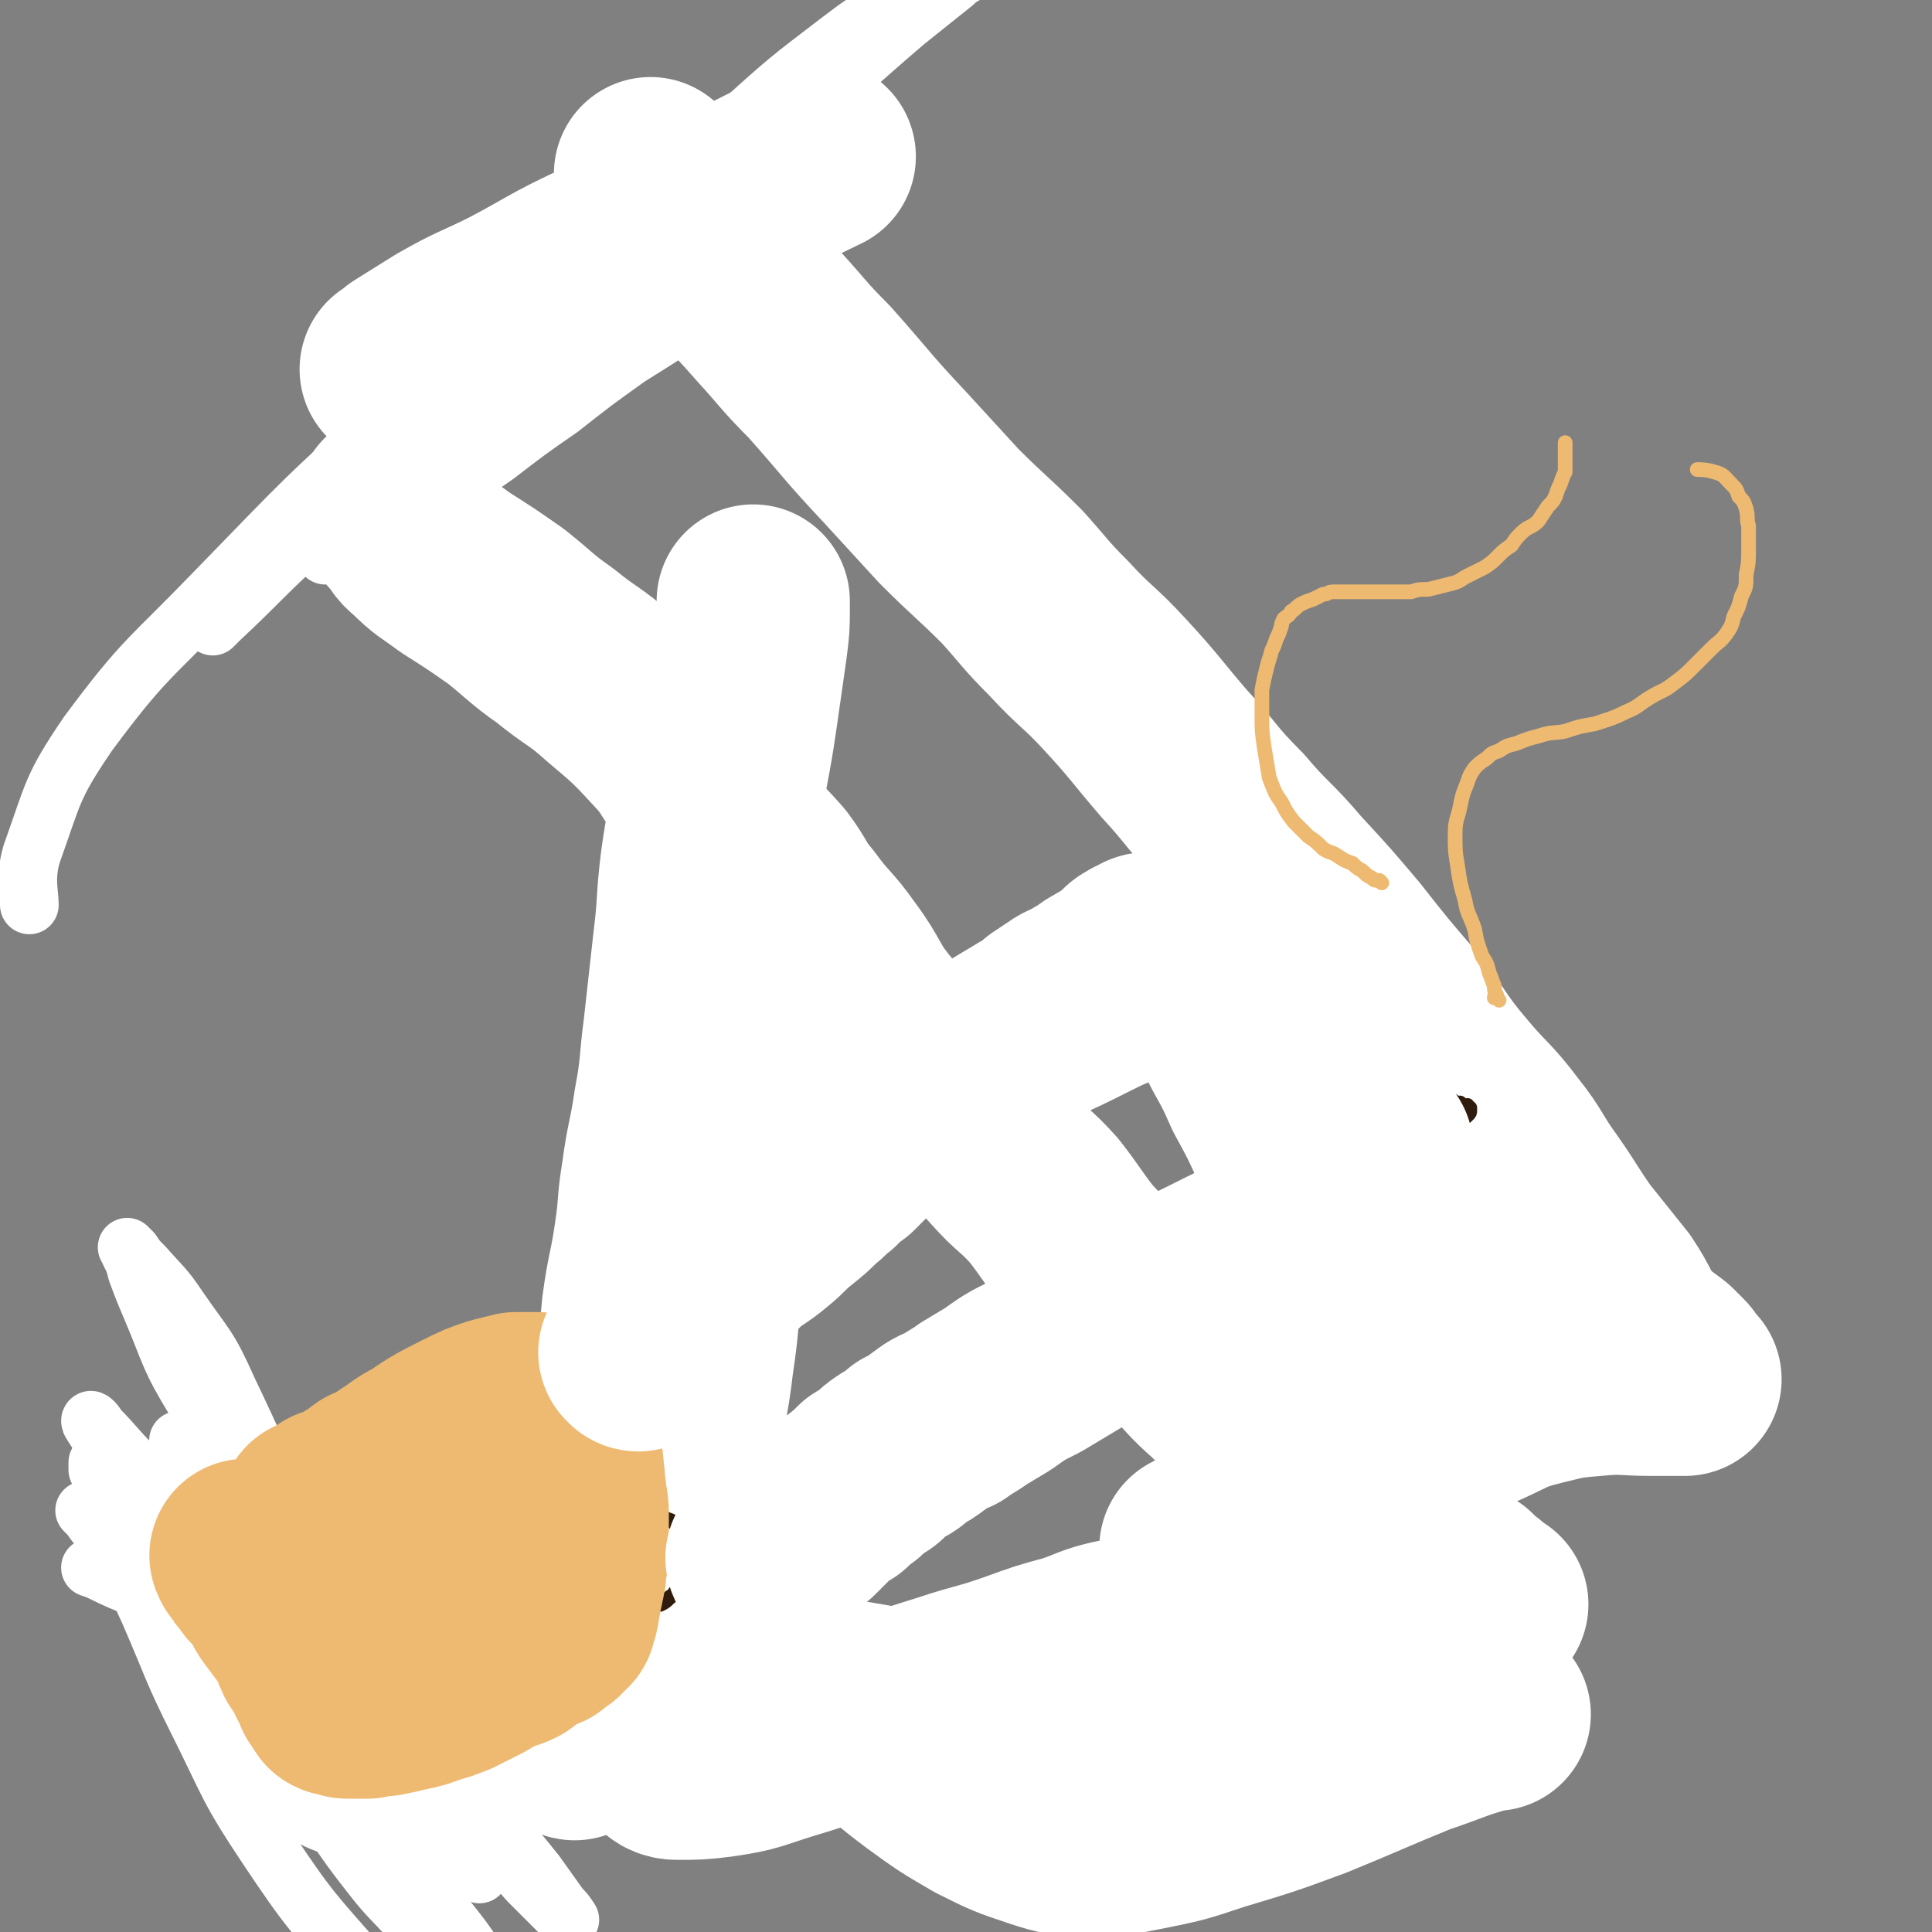 <svg viewBox='0 0 790 790' version='1.1' xmlns='http://www.w3.org/2000/svg' xmlns:xlink='http://www.w3.org/1999/xlink'><rect x="0" y="0" width="790" height="790" fill="#808080" stroke="none"/><g fill='none' stroke='#000000' stroke-width='24' stroke-linecap='round' stroke-linejoin='round'><path d='M290,329c0,0 -1,-1 -1,-1 -1,0 0,1 0,1 -1,2 -1,2 -1,3 0,3 0,3 0,5 0,3 0,3 0,6 0,4 -1,4 -1,8 0,4 0,4 -1,9 0,5 0,5 0,11 -1,6 -1,6 -1,12 -1,6 0,6 -1,12 -1,6 -1,6 -1,11 -1,5 -1,5 -1,9 -1,5 -1,5 -1,11 0,4 0,5 0,9 0,5 -1,5 -1,10 0,5 0,5 0,10 0,5 0,5 0,10 0,5 0,5 -1,10 0,5 1,5 1,10 -1,5 -1,5 -1,10 -1,6 -1,6 -1,12 -1,5 -1,5 -1,10 0,6 -1,6 -1,12 0,6 1,6 1,12 -1,6 -1,6 -1,13 -1,5 -1,5 -1,11 -1,5 -1,5 -1,10 0,6 0,6 -1,12 0,5 0,5 0,11 -1,6 -1,6 -1,11 -1,4 -1,4 -1,8 0,4 0,4 -1,7 0,4 0,4 -1,8 -1,4 -1,4 -2,8 -1,4 -1,4 -1,7 -1,4 -1,4 -2,7 0,2 0,2 -1,5 -1,2 -1,2 -1,5 -1,2 0,2 -1,4 0,2 0,2 -1,4 0,2 0,2 0,3 -1,1 -1,1 -1,3 0,1 0,1 0,2 -1,0 -1,0 -1,1 0,0 0,0 0,1 0,0 0,0 0,0 1,0 1,0 2,0 4,0 4,0 7,1 6,0 6,0 11,0 5,0 5,0 10,0 6,0 6,1 12,1 5,0 5,0 10,1 4,0 4,0 9,0 5,1 5,1 10,1 4,1 4,1 9,2 4,0 4,0 8,1 5,0 5,0 9,1 4,1 4,1 9,2 3,0 3,0 7,1 4,1 4,1 7,3 3,2 3,2 7,4 3,2 3,1 7,3 3,1 4,1 7,2 3,1 3,1 6,2 3,1 3,1 6,2 4,1 4,1 8,1 3,1 3,0 6,1 3,0 3,1 6,2 3,0 3,0 6,0 2,1 2,1 5,1 3,1 3,1 6,1 4,0 4,0 7,1 3,0 3,0 5,0 3,1 3,1 5,1 2,0 2,1 4,1 1,0 1,0 3,0 1,0 1,0 1,0 1,0 1,0 1,0 1,0 0,0 1,1 0,0 0,0 0,0 1,0 1,0 1,0 0,0 0,0 1,0 '/></g>
<g fill='none' stroke='#FFFFFF' stroke-width='79' stroke-linecap='round' stroke-linejoin='round'><path d='M235,713c0,0 -1,0 -1,-1 0,-1 0,-1 1,-2 0,-4 0,-4 0,-8 1,-4 1,-4 1,-9 1,-6 1,-6 2,-12 2,-11 3,-11 6,-23 3,-16 3,-16 6,-33 2,-15 2,-15 3,-30 3,-19 3,-19 5,-38 2,-11 2,-11 3,-22 2,-15 3,-15 5,-29 2,-13 1,-13 3,-25 2,-15 3,-15 5,-29 3,-16 2,-16 4,-31 2,-18 2,-18 4,-36 2,-16 1,-16 3,-32 2,-15 3,-15 5,-30 3,-13 2,-13 5,-26 3,-11 4,-10 8,-21 2,-8 2,-8 4,-17 1,-4 1,-4 1,-8 0,-2 0,-2 0,-3 0,-1 0,-3 0,-2 0,0 0,1 0,3 0,7 0,7 -1,15 -2,14 -2,14 -4,28 -3,21 -4,21 -7,42 -2,19 -2,19 -3,39 -1,22 0,22 -1,45 0,24 0,24 -1,49 -1,25 -1,25 -2,49 -2,20 -1,21 -4,41 -2,17 -3,17 -6,35 -2,16 -2,16 -4,33 -2,12 -2,12 -4,25 -2,8 -2,8 -4,17 -1,4 -1,4 -2,8 0,3 0,3 0,6 0,4 0,4 0,8 0,4 1,4 1,9 0,4 0,4 1,9 0,3 1,3 2,7 1,2 0,3 2,4 2,2 3,3 6,3 8,0 9,0 17,-1 14,-2 14,-3 27,-7 17,-5 17,-6 34,-11 16,-6 16,-6 32,-11 15,-5 15,-4 29,-9 11,-4 11,-4 22,-7 9,-3 9,-4 18,-6 11,-2 11,-2 22,-3 10,-1 10,-2 20,-2 8,0 8,1 16,2 7,1 7,1 14,3 4,1 4,1 9,3 5,1 5,1 10,3 5,3 5,3 10,5 6,2 6,2 11,4 6,3 6,2 11,5 5,2 5,3 10,5 4,1 4,0 7,1 3,1 3,2 6,3 2,1 2,0 4,1 1,1 1,1 2,1 1,0 1,0 2,0 0,0 1,1 1,1 -1,0 -1,-1 -2,0 -15,4 -15,5 -30,10 -22,9 -21,9 -43,18 -19,7 -19,7 -39,13 -15,5 -15,5 -30,8 -11,2 -11,3 -22,2 -10,0 -11,0 -20,-3 -12,-4 -12,-4 -24,-10 -12,-7 -12,-7 -23,-15 -12,-9 -11,-9 -22,-18 -10,-8 -9,-8 -20,-15 -10,-7 -10,-7 -21,-12 -13,-5 -13,-5 -27,-8 -13,-3 -13,-3 -27,-4 -10,-1 -10,-1 -20,-1 -7,0 -7,1 -14,1 -4,1 -4,1 -8,2 -3,1 -2,1 -4,2 -1,1 -2,1 -2,1 0,1 1,1 3,1 2,1 2,1 5,2 14,2 14,2 28,4 30,4 30,4 60,9 28,4 28,4 57,9 26,4 26,4 53,7 21,3 21,2 43,3 20,1 20,1 39,1 16,0 16,1 33,0 13,-1 13,-1 27,-2 10,-2 10,-2 21,-3 5,-1 5,-1 11,-2 2,0 2,-1 4,-1 1,-1 1,0 1,0 1,0 0,-1 0,-1 1,-1 1,0 1,0 0,0 0,0 -1,0 -1,0 -1,0 -2,0 '/></g>
<g fill='none' stroke='#301C0C' stroke-width='24' stroke-linecap='round' stroke-linejoin='round'><path d='M461,536c0,0 -1,-1 -1,-1 0,0 1,1 1,2 2,1 2,1 3,2 2,2 2,2 4,4 1,2 1,2 3,3 2,2 2,2 4,4 2,2 2,2 4,4 1,1 1,2 3,3 2,2 2,2 4,4 2,1 1,1 3,3 2,2 2,2 3,3 2,2 2,2 3,3 2,2 2,2 3,4 2,2 2,2 3,3 2,2 2,2 4,4 2,2 2,2 4,4 2,3 2,3 4,5 1,2 1,2 3,4 2,2 2,2 3,4 2,1 2,1 3,3 2,2 2,2 3,4 2,2 2,2 3,4 1,2 1,2 2,4 1,1 1,1 2,2 1,1 1,2 3,3 1,2 1,2 2,3 1,2 1,2 3,3 1,2 1,2 2,3 1,1 0,1 1,2 0,0 1,-1 1,0 0,0 -1,0 0,0 0,0 0,0 0,0 0,0 0,1 0,1 0,0 1,0 1,0 0,0 0,0 1,0 0,0 0,0 1,-1 1,-1 0,-1 1,-3 3,-3 3,-3 6,-5 3,-4 3,-4 7,-7 3,-4 3,-4 6,-8 3,-3 3,-3 5,-6 2,-3 2,-3 4,-5 2,-2 3,-2 5,-4 1,-2 1,-2 3,-4 1,-2 1,-2 3,-4 1,-2 1,-2 2,-4 1,-2 1,-2 3,-4 1,-1 1,-1 2,-3 1,-1 1,-1 2,-3 1,-2 1,-1 2,-3 2,-2 2,-2 3,-4 2,-2 2,-2 3,-3 2,-3 3,-3 4,-5 2,-2 2,-2 3,-4 2,-2 3,-2 4,-4 2,-2 1,-3 2,-5 2,-3 2,-3 3,-5 2,-2 2,-2 3,-4 2,-2 2,-2 3,-4 2,-2 2,-2 3,-5 1,-2 1,-2 2,-4 1,-2 1,-2 2,-4 0,-2 0,-2 0,-3 1,-1 1,-1 1,-3 0,0 0,0 0,-1 0,0 0,0 0,-1 0,0 0,0 0,0 0,-1 0,-1 0,-2 -1,-1 -2,0 -3,-1 -2,-1 -2,-1 -5,-2 -1,-1 -1,-2 -2,-3 -3,-1 -3,-1 -5,-2 -3,-1 -3,-2 -5,-3 -3,-1 -4,-1 -7,-2 -1,-1 -1,-1 -3,-2 -2,-2 -2,-1 -4,-3 -2,-1 -2,-1 -4,-2 -2,-2 -2,-1 -4,-3 -2,-2 -2,-2 -4,-3 -2,-1 -2,-1 -4,-2 -1,-1 -1,-1 -3,-3 -1,-1 -1,-1 -3,-3 -2,-1 -2,-1 -4,-3 -2,-1 -2,-1 -4,-3 -2,-2 -2,-2 -4,-4 -2,-2 -2,-1 -4,-3 -2,-2 -2,-2 -4,-4 -2,-2 -1,-2 -3,-4 -1,-1 -1,-1 -2,-3 -1,-1 -1,-1 -2,-2 0,-1 0,-1 -1,-1 -1,-1 -1,-1 -2,-2 -1,-1 -1,-1 -1,-2 -2,-1 -2,-1 -3,-3 -1,-2 -1,-2 -3,-3 -2,-2 -2,-2 -3,-4 -2,-2 -2,-2 -4,-4 -2,-1 -2,-1 -3,-3 -2,-2 -1,-2 -3,-4 -2,-2 -2,-1 -4,-3 -1,-1 -1,-1 -3,-3 -1,-2 -1,-2 -3,-4 -1,-1 -1,-1 -3,-3 -2,-1 -2,-1 -3,-3 -2,-1 -1,-1 -3,-3 -1,-1 -1,-1 -2,-3 -1,-1 -2,-1 -3,-3 -1,-1 -2,-1 -3,-3 -1,-1 -1,-2 -2,-3 -2,-2 -2,-1 -3,-3 -1,-1 -1,-1 -3,-2 -1,-2 -1,-1 -2,-3 0,0 0,-1 -1,-1 0,-1 -1,0 -1,-1 -1,-1 -1,-1 -2,-1 0,-1 0,-1 -1,-2 0,0 0,0 -1,-1 0,0 0,0 0,0 '/><path d='M483,564c-1,0 -1,-1 -1,-1 -1,0 -1,0 -1,-1 0,0 0,0 0,0 0,-1 0,-1 -1,-2 -1,-1 -1,-1 -2,-2 -2,-2 -1,-2 -3,-4 -2,-3 -2,-3 -4,-6 -2,-3 -2,-3 -4,-5 -3,-4 -4,-3 -7,-6 -4,-4 -4,-4 -8,-7 -3,-4 -3,-4 -6,-7 -3,-4 -3,-4 -6,-7 -3,-4 -3,-4 -6,-7 -4,-4 -4,-4 -7,-8 -4,-4 -4,-3 -8,-7 -3,-3 -3,-4 -6,-7 -2,-2 -2,-3 -4,-5 -2,-2 -2,-2 -5,-5 -2,-2 -2,-2 -4,-4 -2,-2 -2,-2 -4,-5 -2,-2 -1,-2 -3,-3 -2,-2 -2,-2 -4,-4 -1,-2 -1,-2 -2,-4 -1,-1 -1,-1 -2,-2 0,0 0,0 -1,-1 0,0 0,0 0,0 0,-1 0,-1 0,-1 -1,-1 -1,0 -1,0 -1,0 0,0 0,-1 0,0 0,-1 0,-1 0,-1 0,-1 1,-2 1,-2 2,-2 3,-4 4,-4 4,-4 8,-9 3,-4 3,-4 6,-7 5,-4 5,-4 10,-7 5,-4 4,-4 9,-8 6,-3 6,-3 11,-7 5,-3 5,-3 10,-6 4,-3 4,-3 8,-6 4,-3 3,-4 7,-6 4,-3 4,-3 8,-5 3,-2 3,-2 6,-4 3,-2 3,-2 5,-4 2,-1 2,-2 4,-3 1,-1 1,-1 2,-1 1,-1 1,-1 1,-2 1,0 0,0 1,-1 1,0 1,0 2,0 0,0 0,0 0,0 1,0 1,0 2,-1 '/><path d='M387,442c-1,-1 -1,-1 -1,-1 -1,-1 -1,-1 -1,-1 0,-1 0,-1 -1,-2 -2,-3 -2,-2 -3,-5 -2,-2 -2,-2 -4,-5 -2,-2 -2,-3 -4,-5 -2,-3 -2,-3 -5,-6 -3,-4 -3,-4 -6,-7 -3,-4 -3,-4 -6,-8 -3,-3 -3,-3 -6,-7 -3,-4 -3,-4 -6,-7 -3,-4 -3,-4 -7,-7 -3,-3 -3,-3 -6,-6 -3,-3 -3,-3 -6,-6 -3,-3 -3,-3 -6,-7 -2,-3 -2,-3 -5,-6 -2,-3 -2,-3 -4,-6 -3,-3 -4,-3 -6,-7 -4,-5 -4,-5 -7,-9 -4,-5 -4,-5 -7,-9 -3,-5 -4,-4 -7,-9 -3,-4 -3,-4 -7,-9 -3,-5 -4,-4 -7,-9 -4,-5 -4,-5 -8,-9 -4,-5 -4,-5 -8,-9 -4,-4 -4,-4 -7,-8 -3,-4 -3,-4 -6,-7 -3,-4 -3,-4 -7,-7 -4,-5 -4,-5 -8,-10 -4,-5 -4,-5 -8,-10 -5,-5 -4,-5 -9,-10 -3,-4 -3,-4 -7,-7 -3,-4 -4,-3 -7,-7 -3,-3 -2,-4 -4,-7 -3,-3 -2,-4 -5,-7 -3,-3 -3,-3 -6,-7 -3,-3 -3,-3 -5,-6 -2,-2 -2,-2 -5,-5 -1,-1 -1,-1 -3,-3 -1,-1 -1,-2 -2,-3 -1,-1 -1,-1 -2,-2 0,0 0,0 -1,-1 0,-1 0,-1 -1,-1 0,0 0,0 0,-1 -1,0 -1,0 -1,0 0,-1 0,-1 1,-1 0,0 -1,0 0,0 0,-1 0,-1 1,-2 0,0 0,0 0,-1 0,0 1,0 1,0 1,-1 1,-1 2,-2 1,-1 1,-1 3,-2 3,-2 3,-2 7,-3 4,-3 3,-3 7,-5 4,-2 4,-2 9,-5 3,-2 3,-2 7,-3 5,-3 5,-3 9,-5 6,-3 6,-3 11,-5 6,-3 7,-3 12,-5 6,-3 6,-4 12,-7 5,-2 5,-2 10,-5 5,-2 5,-2 10,-4 3,-2 4,-2 7,-4 3,-1 3,-1 6,-3 4,-1 4,-1 8,-3 4,-1 4,-1 7,-2 3,-1 3,-1 5,-1 2,-1 2,0 4,-1 1,-1 1,-1 3,-2 2,0 2,0 3,-1 2,-1 2,0 3,-1 0,0 0,0 1,-1 1,0 1,1 1,1 0,-1 0,-1 1,-1 0,-1 0,0 0,0 1,0 1,0 2,1 1,0 1,0 1,0 2,1 2,1 4,2 2,1 2,1 3,2 3,2 3,2 5,4 4,4 4,4 8,8 4,4 4,4 8,9 5,5 5,5 9,10 5,5 4,5 9,11 4,5 4,4 7,10 3,4 3,4 6,9 3,4 3,4 5,8 3,4 2,4 5,8 3,4 3,4 6,9 4,5 3,5 7,10 4,6 4,6 8,11 4,6 4,6 8,12 4,6 4,6 7,12 4,6 3,6 7,11 3,6 3,6 6,11 4,7 4,7 8,13 4,7 4,7 8,13 3,5 3,5 6,10 3,4 3,5 5,9 2,3 3,3 5,7 2,3 2,3 4,7 2,3 2,3 3,6 2,4 2,4 4,7 2,4 3,4 5,7 1,4 1,4 3,7 1,3 1,3 2,6 1,2 1,2 2,5 2,2 2,2 3,4 2,2 2,2 3,4 2,1 1,1 3,3 1,1 1,1 2,2 1,1 1,1 1,2 1,0 1,1 1,1 0,0 1,0 1,1 0,0 -1,0 -1,0 0,0 0,0 0,1 '/></g>
<g fill='none' stroke='#FFFFFF' stroke-width='24' stroke-linecap='round' stroke-linejoin='round'><path d='M176,205c0,0 -1,0 -1,-1 0,0 0,0 0,0 4,-2 4,-2 7,-4 11,-7 11,-7 21,-14 13,-10 13,-10 26,-19 14,-11 14,-11 28,-21 16,-10 16,-10 32,-21 12,-8 12,-8 23,-17 3,-1 3,-1 4,-3 1,-1 1,-2 0,-2 -1,0 -2,1 -3,1 -37,20 -38,19 -74,40 -27,15 -27,15 -51,33 -18,13 -17,14 -33,28 -8,7 -8,7 -15,15 -3,2 -2,3 -5,6 -1,0 -2,1 -2,1 2,-5 3,-6 7,-11 26,-29 26,-29 54,-58 26,-28 26,-28 53,-55 27,-27 27,-27 55,-52 20,-18 20,-18 41,-34 8,-6 9,-7 18,-12 1,0 3,0 2,1 -4,7 -5,8 -11,15 -22,23 -22,24 -46,46 -27,24 -28,23 -56,47 -26,22 -26,22 -52,43 -18,15 -18,15 -36,30 -8,6 -8,7 -16,13 -2,1 -3,2 -4,3 -1,0 0,-1 1,-2 8,-7 8,-7 17,-15 24,-22 24,-22 49,-43 30,-26 30,-25 61,-50 29,-24 29,-24 59,-49 21,-17 20,-17 41,-35 10,-8 10,-8 20,-16 2,-2 4,-4 4,-3 -3,1 -5,3 -10,6 -25,20 -24,20 -49,40 -33,27 -34,26 -67,53 -33,27 -33,27 -66,55 -31,25 -31,25 -61,52 -21,18 -21,18 -41,38 -7,8 -7,9 -12,18 -1,1 -2,3 -1,4 0,0 2,-2 3,-3 16,-15 15,-15 30,-29 28,-27 28,-27 57,-53 31,-27 31,-27 62,-55 25,-22 25,-22 50,-43 12,-11 13,-11 25,-21 2,-2 5,-4 4,-3 -4,3 -8,5 -15,10 -30,23 -31,23 -60,47 -40,30 -41,29 -78,62 -40,35 -40,36 -77,74 -27,28 -29,27 -52,58 -15,22 -14,24 -23,49 -3,10 -1,16 -1,21 '/></g>
<g fill='none' stroke='#FFFFFF' stroke-width='79' stroke-linecap='round' stroke-linejoin='round'><path d='M162,208c-1,0 -2,-1 -1,-1 0,1 0,2 1,3 1,3 1,3 3,5 3,3 2,4 6,7 7,7 7,6 15,12 11,7 11,7 21,14 10,8 10,9 20,16 11,9 12,8 22,17 13,11 13,11 25,24 6,7 5,8 11,15 8,10 8,11 16,20 7,9 7,8 14,16 6,8 5,9 11,16 8,11 9,10 16,20 9,12 7,13 16,24 9,11 10,11 20,22 8,9 8,9 16,18 8,9 8,9 16,18 8,9 9,8 17,17 7,9 7,10 14,19 10,11 11,10 21,21 11,10 11,10 21,21 8,8 7,8 15,15 8,8 8,8 17,16 8,6 8,5 16,11 6,5 5,5 12,10 7,6 7,6 14,12 6,4 6,4 12,9 4,4 4,4 8,7 4,3 4,3 7,6 4,2 4,2 8,5 3,2 3,2 7,4 2,2 2,2 4,4 2,1 2,1 3,3 1,1 1,1 3,2 0,0 0,0 0,0 0,0 0,0 1,0 0,0 0,0 0,0 0,0 0,0 0,0 '/><path d='M267,72c0,0 -1,-1 -1,-1 0,0 1,1 2,2 2,3 2,3 4,7 8,10 7,11 15,20 13,15 14,14 27,29 11,12 10,12 21,23 16,18 15,18 31,35 11,12 11,12 22,24 13,13 13,12 26,25 9,10 9,11 19,21 11,12 12,11 23,23 12,13 12,14 24,28 12,13 11,14 24,27 11,13 12,12 23,25 12,13 12,13 23,26 11,14 11,14 23,28 11,14 10,15 21,28 10,12 11,11 20,23 8,10 7,11 15,22 7,10 7,11 14,21 8,10 8,10 16,20 6,9 5,10 11,18 5,5 6,5 11,9 2,2 2,2 4,4 1,1 1,2 2,3 1,1 1,1 2,2 0,0 0,0 -1,0 -1,0 -1,0 -2,0 -6,0 -6,0 -11,0 -11,0 -11,-1 -22,0 -12,1 -12,1 -24,4 -12,3 -12,4 -23,9 -12,5 -12,5 -24,10 -11,5 -11,6 -21,11 -10,5 -10,5 -19,10 -9,4 -9,4 -18,8 -5,2 -5,3 -10,5 -3,2 -3,2 -7,3 -3,2 -3,2 -6,4 -3,2 -3,1 -6,3 -1,0 -1,0 -3,1 -1,1 -1,1 -2,1 0,0 -1,0 -1,0 0,0 1,0 1,0 '/><path d='M364,453c0,0 -1,-1 -1,-1 0,0 0,-1 1,-1 1,-1 1,0 2,-1 5,-3 5,-4 10,-6 10,-5 11,-5 21,-10 13,-6 13,-6 26,-13 11,-5 11,-5 21,-10 8,-4 8,-4 16,-7 5,-2 5,-3 11,-4 3,-1 3,-1 7,-1 2,0 2,0 4,0 2,0 2,0 4,1 2,1 3,0 5,2 3,3 3,4 5,8 6,9 6,9 10,17 5,9 5,9 9,18 6,11 6,11 11,22 6,10 5,11 11,21 7,11 8,10 15,20 6,7 6,7 11,14 4,5 4,5 8,10 2,3 2,3 5,6 2,4 3,4 5,7 3,3 3,3 5,7 3,3 2,3 5,5 1,2 2,2 3,4 1,0 1,1 1,1 1,1 1,1 1,1 1,-1 0,-1 0,-1 '/><path d='M163,152c0,0 -1,-1 -1,-1 0,0 0,0 1,0 1,-1 1,-1 3,-3 8,-5 8,-5 16,-10 14,-8 14,-7 28,-14 17,-9 17,-10 34,-18 20,-9 21,-8 41,-18 25,-11 27,-13 50,-24 '/></g>
<g fill='none' stroke='#301C0C' stroke-width='24' stroke-linecap='round' stroke-linejoin='round'><path d='M62,634c0,-1 -1,-2 -1,-1 0,1 1,2 2,4 2,3 2,2 4,5 2,2 1,2 3,5 2,2 2,2 4,4 2,3 2,3 4,5 1,2 1,2 2,4 1,1 1,1 2,3 1,2 1,2 3,3 1,2 1,2 3,4 2,3 2,2 5,5 2,3 2,3 4,5 2,3 2,3 4,6 2,3 2,2 4,5 1,2 1,2 2,4 2,2 1,2 3,3 1,2 1,2 2,4 1,2 1,2 3,4 1,2 1,2 2,3 1,1 1,1 2,2 1,2 1,2 2,3 1,2 1,2 2,4 0,1 1,1 1,2 1,1 0,1 1,2 0,1 0,1 1,1 0,1 0,1 0,1 1,1 1,1 2,2 0,1 0,1 1,1 0,2 1,2 1,3 1,1 1,1 1,2 1,1 1,1 1,3 1,1 1,1 2,2 1,1 0,2 1,3 0,0 1,0 1,1 1,1 0,1 1,2 0,0 1,-1 1,0 0,0 0,0 0,1 0,0 0,0 1,0 0,0 0,0 0,0 1,0 0,1 0,1 0,0 1,0 1,0 0,0 0,0 0,1 0,0 0,0 0,0 '/></g>
<g fill='none' stroke='#FFFFFF' stroke-width='24' stroke-linecap='round' stroke-linejoin='round'><path d='M36,619c-1,-1 -2,-2 -1,-1 0,0 1,1 2,2 2,3 2,3 4,5 2,4 2,4 5,8 3,4 3,5 6,9 4,6 4,6 8,11 5,7 5,7 10,13 5,7 5,7 10,13 5,6 5,6 10,12 4,5 4,5 8,11 5,5 5,5 10,11 4,5 4,5 8,11 5,5 5,5 9,10 5,5 5,6 10,11 4,4 4,4 8,8 4,4 4,4 8,8 3,3 3,3 5,6 3,2 3,2 5,5 2,2 2,2 5,4 2,2 1,2 3,4 3,2 3,2 6,5 2,2 2,2 4,4 2,2 2,2 3,4 2,1 2,1 3,2 1,1 1,1 1,2 1,0 1,0 1,0 0,1 0,2 0,1 0,0 1,-1 0,-1 0,-2 -1,-2 -2,-3 -7,-9 -6,-9 -13,-18 -12,-15 -11,-16 -23,-31 -15,-16 -16,-15 -31,-32 -14,-15 -14,-15 -27,-31 -11,-13 -11,-13 -21,-27 -7,-9 -7,-9 -13,-18 -5,-7 -5,-7 -9,-15 -2,-4 -2,-5 -3,-9 -2,-3 -2,-3 -3,-6 0,-2 0,-2 -1,-4 -1,-2 0,-2 -1,-3 0,-1 0,-2 0,-2 0,1 0,2 0,3 2,4 1,4 3,8 6,10 6,11 12,21 13,19 13,18 26,37 13,18 12,18 25,36 12,17 12,17 25,35 10,14 10,15 21,29 7,9 8,9 16,18 5,5 6,5 11,10 2,2 1,2 4,4 0,0 0,0 1,1 1,0 1,0 1,0 0,-1 -1,0 -1,0 0,-1 0,-1 0,-1 0,0 0,0 0,0 '/><path d='M74,591c0,0 -1,-1 -1,-1 0,-1 0,-1 0,-1 0,1 0,1 0,3 1,1 1,1 2,3 1,3 0,4 2,7 3,7 3,7 6,14 8,12 8,12 16,24 9,14 8,14 18,27 10,13 11,12 22,25 13,16 13,16 26,32 7,8 8,8 15,17 4,6 4,6 8,12 2,3 2,3 4,7 1,2 1,2 2,4 1,0 1,0 2,1 0,0 0,2 0,1 -2,-3 -1,-5 -4,-9 -10,-14 -13,-12 -22,-28 -18,-29 -18,-29 -32,-60 -24,-50 -21,-51 -45,-101 -8,-18 -9,-17 -20,-33 -6,-9 -7,-9 -14,-17 -3,-3 -3,-3 -5,-6 -1,-1 -2,-2 -2,-2 0,0 1,1 1,2 2,4 2,4 3,8 3,8 3,8 6,15 8,19 7,20 18,38 12,23 14,23 28,45 14,22 14,22 29,44 14,20 14,20 29,39 14,18 14,18 29,36 12,15 12,14 24,29 5,7 5,7 10,14 2,2 2,2 4,5 0,0 -1,0 -1,0 -1,-1 -1,-1 -2,-2 -7,-7 -7,-7 -14,-14 -13,-15 -13,-15 -26,-30 -17,-18 -18,-18 -35,-37 -19,-19 -19,-19 -38,-39 -17,-18 -17,-18 -35,-36 -14,-14 -14,-14 -28,-28 -7,-7 -7,-8 -14,-15 -1,-2 -3,-4 -3,-3 0,1 2,3 4,7 5,9 6,9 10,19 5,12 4,12 9,25 4,14 3,14 9,28 5,15 4,16 12,30 8,15 8,15 18,27 10,12 10,12 22,21 8,7 9,6 18,10 5,2 5,2 10,3 2,0 3,0 4,-1 1,0 2,-1 1,-2 -3,-7 -3,-8 -8,-14 -11,-14 -11,-14 -23,-27 -14,-15 -15,-15 -29,-30 -13,-13 -13,-13 -25,-27 -9,-10 -9,-10 -17,-20 -3,-4 -3,-5 -6,-8 -1,0 -1,1 -1,1 2,5 3,5 5,10 5,13 5,13 11,26 10,23 9,23 20,45 13,26 12,27 28,51 18,27 19,27 40,51 18,21 18,21 39,38 9,9 10,9 21,14 3,1 6,2 7,-1 2,-5 2,-7 0,-14 -7,-18 -7,-18 -17,-35 -12,-20 -14,-19 -28,-39 -17,-25 -16,-26 -34,-50 -19,-26 -20,-25 -41,-50 -16,-20 -16,-20 -33,-39 -8,-8 -8,-9 -17,-16 0,-1 -2,0 -1,0 1,5 2,6 5,11 6,13 7,13 13,25 8,15 7,16 16,30 10,17 10,18 23,33 8,9 9,8 19,16 4,3 5,4 10,5 2,1 3,1 5,-1 1,-1 1,-2 1,-5 -1,-6 -1,-7 -4,-12 -6,-14 -6,-14 -16,-26 -9,-10 -10,-10 -22,-19 -13,-9 -14,-9 -29,-17 -11,-6 -12,-5 -24,-11 -2,-1 -2,-1 -5,-2 '/></g>
<g fill='none' stroke='#301C0C' stroke-width='6' stroke-linecap='round' stroke-linejoin='round'><path d='M76,626c0,0 -1,-1 -1,-1 0,0 1,1 1,2 1,2 1,2 2,3 1,2 1,2 2,3 2,3 2,3 3,5 2,3 2,2 4,5 2,2 1,2 3,5 1,2 2,2 3,3 1,2 1,2 2,4 1,1 1,0 2,1 0,2 1,2 1,3 1,0 0,1 1,1 1,2 1,2 2,3 0,1 0,1 1,2 1,1 1,2 2,3 0,1 1,1 1,2 1,2 1,2 2,3 1,2 1,2 2,4 1,1 1,1 1,2 1,2 1,2 2,3 0,1 0,1 1,2 1,2 1,2 2,3 1,1 1,1 1,2 1,2 1,2 2,3 1,1 1,1 2,3 1,1 1,2 2,3 2,2 2,2 3,4 2,2 2,2 3,4 1,2 1,2 2,4 1,1 1,1 2,3 1,2 1,2 2,4 1,2 2,2 3,4 1,2 0,2 1,4 1,1 1,1 2,3 0,1 0,1 1,2 0,1 0,1 0,1 1,1 0,1 1,1 0,0 -1,0 0,0 0,0 0,0 0,0 0,0 0,-1 0,-1 0,0 1,0 1,-1 1,0 1,0 2,0 0,-1 0,-1 0,-2 1,-1 2,0 3,-1 1,0 1,0 3,-1 2,-2 3,-1 5,-3 3,-2 3,-2 5,-5 2,-2 2,-2 4,-4 2,-2 2,-2 4,-4 1,-2 1,-2 3,-3 1,-2 1,-2 3,-3 2,-2 2,-1 4,-2 1,-1 1,-2 2,-2 1,-1 1,-1 3,-2 1,-1 1,-1 3,-1 2,-1 2,-1 4,-2 1,-1 1,-1 3,-2 2,0 1,0 3,-1 2,-1 3,-1 5,-2 2,0 2,0 4,-1 2,-1 2,-1 4,-2 2,0 2,0 3,-1 1,-1 1,-1 3,-2 1,0 2,0 3,-1 3,-1 3,-1 5,-3 2,-2 3,-1 5,-3 2,-2 2,-2 5,-4 1,-2 1,-2 3,-3 2,-1 2,-2 3,-3 2,-1 2,-1 4,-2 2,0 2,0 4,0 1,-1 1,-1 2,-2 1,0 1,0 3,-1 1,0 1,-1 3,-1 2,-1 2,0 4,-1 2,-1 2,-1 3,-1 2,-1 2,-1 4,-2 2,-1 2,-1 3,-1 2,-1 2,-1 4,-3 2,-1 1,-1 3,-3 2,-1 2,-1 3,-2 1,-1 1,-1 2,-2 1,-1 1,0 2,-1 1,-1 1,-1 1,-1 1,-1 1,0 1,0 0,-1 0,-1 0,-2 0,0 1,0 1,0 0,0 0,0 0,-1 0,0 0,0 0,0 0,-1 0,-1 0,-1 0,-1 0,-1 -1,-2 0,-1 0,-1 -1,-1 0,-2 0,-2 -1,-3 -1,-2 -1,-2 -2,-4 -1,-1 -1,-1 -2,-3 -2,-2 -2,-2 -4,-4 -2,-2 -3,-1 -5,-3 -2,-3 -2,-3 -4,-6 -2,-2 -2,-3 -4,-5 -1,-2 -1,-2 -3,-4 -1,-2 -1,-2 -2,-4 -1,-1 -1,-1 -2,-2 -1,-1 -1,-1 -3,-3 -1,-2 -1,-2 -3,-4 -2,-1 -2,-1 -3,-3 -1,-1 -1,-1 -2,-3 -1,-1 -1,-2 -2,-3 -1,-2 -1,-2 -3,-4 -1,-2 -1,-2 -2,-3 -2,-2 -2,-2 -3,-4 -1,-1 -1,-1 -2,-3 -2,-1 -2,-1 -3,-3 -1,-1 0,-2 -1,-3 -1,-2 -2,-1 -3,-3 0,-1 0,-1 0,-2 -1,-1 -1,-1 -1,-2 -1,-1 -1,0 -1,-1 -1,0 -1,0 -1,-1 0,0 0,0 0,0 -1,-1 -1,-1 -1,-1 -1,0 -1,0 -1,0 -1,-1 0,-1 -1,-1 0,0 -1,0 -1,0 0,0 0,-1 0,-1 -1,0 -1,0 -2,0 0,0 0,0 -1,0 -1,0 -1,0 -2,0 -1,0 -1,0 -2,0 -1,0 -1,0 -2,0 -1,0 -1,0 -2,0 -1,0 0,1 -1,1 -2,1 -2,0 -4,1 -2,0 -2,0 -5,1 -2,1 -2,1 -5,3 -4,1 -4,1 -7,3 -4,2 -3,2 -7,4 -3,2 -3,2 -6,3 -4,2 -4,2 -7,4 -4,2 -4,3 -7,5 -3,1 -3,1 -5,3 -3,1 -3,1 -5,3 -3,1 -3,1 -6,3 -2,1 -2,1 -4,3 -2,1 -3,1 -5,2 -3,1 -3,2 -6,3 -3,1 -3,1 -5,2 -3,1 -3,1 -5,3 -3,2 -2,2 -5,3 -2,1 -2,1 -4,2 -2,1 -2,1 -4,2 -2,2 -2,2 -4,3 -1,1 -1,1 -2,1 -1,1 -1,1 -2,1 -1,1 -1,1 -2,2 -1,0 -1,0 -2,1 -2,1 -2,1 -3,2 -1,0 -1,1 -3,1 0,1 -1,0 -1,1 -1,0 -1,1 -2,1 -1,0 -1,0 -1,1 -1,0 -1,0 -1,0 -1,0 -1,0 -2,1 0,0 0,0 0,0 0,0 0,1 0,1 0,0 0,-1 -1,-1 '/><path d='M242,571c0,0 -1,0 -1,-1 0,0 0,0 0,0 1,0 1,0 1,-1 1,-1 1,-1 2,-2 2,-3 2,-2 5,-4 3,-4 3,-4 6,-7 3,-4 3,-4 7,-8 5,-4 4,-4 9,-8 3,-2 4,-2 7,-4 3,-2 3,-2 6,-5 2,-1 2,-2 3,-3 2,-2 2,-2 4,-3 2,-2 2,-2 3,-3 3,-2 2,-2 5,-4 2,-2 3,-1 5,-3 3,-2 3,-3 5,-5 2,-2 2,-1 5,-3 2,-2 2,-2 4,-4 2,-2 1,-2 3,-4 2,-2 2,-2 4,-3 1,-2 1,-2 3,-4 2,-2 2,-2 3,-3 2,-2 3,-2 5,-3 2,-2 2,-2 3,-3 2,-2 2,-2 4,-3 1,-2 1,-2 3,-3 1,-2 1,-1 3,-3 2,-1 2,-2 4,-3 2,-2 2,-2 4,-3 2,-2 2,-2 5,-3 2,-2 2,-3 5,-5 2,-2 3,-1 5,-4 2,-1 2,-2 4,-3 2,-2 2,-2 5,-4 2,-1 1,-1 3,-3 2,-2 2,-2 3,-3 2,-2 2,-2 3,-3 2,-1 2,-1 3,-2 2,-1 2,-1 4,-2 2,-1 2,-1 4,-3 2,-1 2,-1 4,-3 1,-1 1,-1 3,-3 1,-1 1,-1 3,-2 1,-2 1,-2 3,-4 2,-1 2,-1 4,-3 2,-1 2,-2 4,-3 2,-2 3,-2 5,-3 1,-1 1,-2 2,-3 1,0 1,0 1,0 1,-1 1,-1 1,-1 0,0 0,0 0,-1 0,0 0,0 1,-1 1,0 1,0 1,0 1,-1 1,-1 2,-2 1,-1 1,-1 1,-2 2,-2 2,-2 4,-4 2,-3 2,-2 5,-5 2,-1 2,-2 4,-3 2,-2 2,-2 4,-3 1,-1 0,-1 1,-2 1,-1 1,-1 2,-2 0,0 0,0 1,-1 0,0 0,0 0,0 0,-1 0,-1 0,-1 0,0 1,0 1,-1 0,0 0,0 0,0 0,-1 1,0 1,0 0,-1 0,-1 0,-1 0,0 0,0 1,0 0,0 -1,-1 0,-1 0,0 0,0 0,0 1,0 1,0 2,0 1,0 1,0 1,1 3,1 3,1 5,1 5,2 5,2 9,4 5,2 6,2 10,5 4,3 4,3 7,5 3,3 3,3 6,5 3,2 3,2 6,4 2,2 2,2 5,4 3,2 4,2 7,4 3,2 2,2 5,4 3,2 3,2 5,4 3,2 3,2 6,3 2,2 2,2 5,3 2,2 1,2 3,3 2,1 2,1 4,2 2,2 2,2 4,3 3,1 3,1 6,2 3,1 3,0 6,1 3,1 3,1 7,2 2,1 2,1 5,2 2,1 2,0 4,1 2,1 2,2 3,3 2,1 2,1 3,2 2,1 2,1 4,2 2,0 2,0 3,1 1,1 1,0 3,1 0,0 0,0 1,1 1,0 1,0 2,0 0,1 0,0 1,1 0,0 0,0 1,1 0,0 0,-1 1,-1 0,0 0,1 0,1 1,0 1,0 1,0 0,0 0,0 0,0 0,0 0,0 0,1 0,1 0,1 -1,2 -2,2 -2,2 -4,3 -3,3 -3,2 -6,5 -3,3 -2,4 -6,6 -5,4 -5,3 -10,7 -5,3 -4,4 -9,7 -4,3 -4,3 -8,6 -4,3 -4,3 -8,6 -4,3 -4,3 -9,6 -4,3 -4,3 -8,6 -3,2 -3,2 -5,4 -3,2 -3,2 -6,4 -4,3 -4,3 -8,5 -5,4 -5,4 -11,8 -5,4 -5,4 -11,8 -6,4 -6,4 -12,8 -7,5 -7,5 -14,9 -6,4 -6,4 -12,8 -5,4 -5,4 -11,8 -6,4 -6,4 -12,7 -7,5 -7,4 -14,8 -7,5 -7,5 -13,9 -7,4 -7,4 -14,8 -6,4 -6,4 -12,7 -5,3 -5,3 -10,6 -4,3 -4,3 -8,5 -4,2 -4,3 -8,5 -4,2 -4,1 -8,3 -4,1 -4,1 -7,3 -4,1 -4,1 -7,3 -3,1 -3,1 -6,2 -3,2 -3,2 -5,3 -2,1 -3,1 -5,2 -2,1 -2,1 -5,2 -2,1 -2,1 -4,2 -2,1 -2,1 -4,1 -1,1 -1,1 -2,1 -1,1 -1,1 -2,2 -1,0 -1,0 -2,0 -1,1 -1,1 -2,1 0,0 0,0 -1,1 0,0 0,0 -1,0 0,0 0,0 0,0 '/></g>
<g fill='none' stroke='#EEBA71' stroke-width='6' stroke-linecap='round' stroke-linejoin='round'><path d='M565,361c0,0 0,0 -1,-1 0,0 0,0 0,0 -2,0 -2,0 -3,-1 -2,-1 -2,-1 -4,-3 -2,-1 -2,-1 -4,-3 -3,-1 -3,-1 -6,-3 -3,-2 -3,-1 -6,-3 -3,-3 -3,-3 -6,-5 -3,-3 -3,-3 -6,-6 -3,-4 -3,-4 -5,-8 -3,-4 -3,-5 -5,-10 -1,-6 -1,-6 -2,-12 -1,-7 -1,-7 -1,-13 0,-6 0,-6 0,-11 1,-5 1,-5 2,-9 1,-4 1,-3 2,-7 1,-2 1,-2 2,-5 1,-2 1,-2 2,-5 0,-1 0,-1 1,-3 1,-1 2,-1 3,-3 2,-1 2,-2 4,-3 2,-1 2,-1 5,-2 2,-1 2,-1 4,-2 2,0 2,-1 4,-1 2,0 2,0 4,0 2,0 2,0 4,0 2,0 2,0 4,0 2,0 2,0 4,0 2,0 2,0 4,0 2,0 2,0 5,0 3,0 3,0 7,0 3,-1 3,-1 7,-1 4,-1 4,-1 8,-2 4,-1 4,-1 7,-3 4,-2 4,-2 8,-4 3,-2 3,-2 6,-5 2,-2 2,-2 5,-4 2,-3 2,-3 4,-5 3,-3 4,-2 7,-5 2,-3 2,-3 4,-6 2,-2 2,-2 3,-4 1,-3 1,-3 2,-5 1,-3 1,-3 2,-5 0,-2 0,-2 0,-4 0,-2 0,-2 0,-4 0,-1 0,-1 0,-1 0,-2 0,-2 0,-3 0,0 0,0 0,0 '/><path d='M613,409c0,0 0,0 -1,-1 0,0 -1,0 -1,0 0,-1 1,-1 1,-1 -1,-2 -1,-2 -1,-4 -1,-2 -1,-3 -2,-5 -1,-4 -1,-4 -3,-7 -2,-6 -2,-5 -3,-11 -2,-6 -3,-6 -4,-12 -2,-7 -2,-7 -3,-14 -1,-6 -1,-6 -1,-13 0,-6 1,-6 2,-11 1,-5 1,-5 3,-10 1,-3 1,-3 3,-6 2,-2 2,-2 5,-4 2,-2 2,-2 5,-3 3,-2 3,-2 7,-3 5,-2 5,-2 9,-3 6,-2 6,-1 11,-2 6,-2 6,-2 12,-3 6,-2 7,-2 13,-5 5,-2 5,-3 10,-6 5,-3 5,-2 10,-6 4,-3 4,-3 8,-7 3,-3 3,-3 7,-7 3,-3 3,-2 6,-6 2,-3 2,-3 3,-7 2,-4 2,-4 3,-8 2,-4 2,-4 2,-9 1,-5 1,-5 1,-11 0,-4 0,-4 0,-9 -1,-3 0,-3 -1,-7 -1,-3 -1,-3 -3,-5 -1,-3 -1,-3 -3,-5 -3,-3 -3,-4 -7,-5 -3,-1 -6,-1 -7,-1 '/></g>
<g fill='none' stroke='#EEBA71' stroke-width='79' stroke-linecap='round' stroke-linejoin='round'><path d='M174,659c0,0 -1,-1 -1,-1 '/><path d='M194,650c0,0 -1,-1 -1,-1 0,0 0,0 0,0 '/><path d='M196,621c0,0 -1,-1 -1,-1 0,0 0,0 1,0 '/><path d='M210,615c0,0 -1,-1 -1,-1 '/><path d='M177,633c0,0 -1,-1 -1,-1 '/><path d='M102,637c-1,0 -1,0 -1,-1 -1,0 0,0 0,0 0,0 0,0 0,1 0,0 1,0 1,1 1,2 1,2 3,4 2,4 3,3 6,7 3,5 2,5 6,10 3,4 3,4 6,8 3,4 2,5 4,9 2,3 2,3 4,6 1,3 1,3 3,5 0,2 0,2 1,4 1,1 1,1 2,2 0,0 0,0 0,1 1,0 0,1 1,1 0,0 1,0 2,0 1,0 1,1 2,1 1,0 1,0 3,0 3,0 3,0 5,0 4,-1 4,-1 7,-1 5,-1 5,-1 9,-2 5,-1 5,-1 10,-3 4,-1 4,-1 9,-3 4,-2 4,-2 8,-4 4,-2 4,-2 8,-5 5,-2 5,-1 9,-3 3,-2 3,-3 7,-5 2,-1 2,-1 5,-2 1,-1 1,-2 3,-3 0,0 0,0 1,0 1,-1 1,-1 1,-2 0,0 0,0 0,0 0,0 1,0 1,0 0,0 0,-1 0,-1 0,0 0,0 0,0 0,-1 0,0 1,0 0,-1 0,-1 0,-2 1,-1 1,-1 1,-2 1,-3 0,-3 1,-5 0,-3 1,-3 1,-6 1,-3 1,-3 1,-6 0,-3 1,-3 1,-6 0,-4 0,-4 0,-7 0,-5 0,-5 0,-9 0,-5 -1,-5 -1,-9 -1,-4 0,-4 -1,-8 0,-3 0,-3 -1,-7 -1,-2 -1,-2 -3,-5 -1,-2 -2,-2 -3,-4 -1,-2 -1,-3 -2,-5 -1,-1 -1,-1 -1,-1 -1,-1 -1,-1 -1,-2 0,-1 0,-1 -1,-2 0,0 0,0 0,0 -1,0 -1,0 -2,0 0,0 0,0 -1,0 -1,0 -1,0 -2,0 -2,0 -2,0 -4,0 -4,1 -4,1 -8,2 -6,2 -6,2 -12,5 -10,5 -10,5 -19,11 -6,3 -6,4 -11,7 -4,3 -4,3 -9,5 -4,3 -4,3 -9,6 -3,2 -3,2 -7,3 -1,1 -1,1 -3,2 -1,1 -1,1 -2,1 0,0 0,0 -1,1 0,0 -1,0 -1,0 '/></g>
<g fill='none' stroke='#FFFFFF' stroke-width='79' stroke-linecap='round' stroke-linejoin='round'><path d='M261,554c-1,0 -1,-1 -1,-1 -1,0 0,0 0,0 0,-1 0,-1 1,-2 2,-2 2,-2 4,-5 3,-3 3,-3 7,-7 5,-4 5,-4 9,-9 5,-4 5,-4 10,-8 5,-4 5,-4 10,-9 6,-5 6,-4 12,-9 5,-4 5,-5 10,-9 5,-4 5,-4 9,-8 4,-3 3,-3 7,-6 3,-4 3,-4 7,-6 4,-4 4,-4 7,-7 4,-3 4,-3 8,-6 3,-2 3,-2 7,-5 3,-2 3,-2 6,-4 3,-3 3,-3 6,-5 3,-3 3,-3 7,-5 3,-3 3,-3 6,-5 5,-4 5,-4 9,-7 4,-3 4,-3 9,-6 5,-3 5,-3 10,-6 4,-2 4,-2 7,-5 3,-2 3,-2 6,-4 4,-3 5,-2 9,-5 4,-2 4,-3 8,-5 3,-2 4,-2 7,-4 2,-1 2,-2 4,-4 1,-1 1,-1 3,-2 1,-1 1,0 3,-1 0,0 0,-1 1,-1 1,0 1,0 1,1 1,0 1,-1 1,0 0,0 0,0 1,0 1,0 1,0 1,1 1,0 1,0 2,1 2,2 2,2 4,4 4,3 4,3 8,7 4,4 4,4 9,8 4,4 4,4 8,8 5,4 5,4 9,8 4,5 4,5 9,9 5,4 5,4 10,8 5,4 5,4 10,8 4,3 4,3 9,6 2,2 2,2 5,5 1,1 1,1 2,3 1,0 1,0 2,1 1,1 0,1 1,3 1,0 1,0 2,1 0,1 0,1 0,2 0,1 0,1 -1,2 0,2 0,2 -1,4 -2,3 -1,3 -4,5 -4,4 -4,4 -8,7 -7,5 -6,5 -13,9 -8,5 -8,5 -17,10 -11,5 -11,5 -21,10 -10,5 -10,5 -20,9 -8,4 -8,4 -16,8 -9,5 -9,5 -19,11 -10,6 -10,6 -20,12 -8,4 -8,4 -15,9 -5,3 -5,3 -10,6 -4,3 -5,3 -9,6 -5,2 -5,2 -9,5 -4,3 -4,3 -8,5 -3,3 -3,3 -7,5 -3,2 -3,2 -6,5 -2,2 -2,1 -5,3 -2,2 -2,2 -4,4 -3,2 -3,2 -6,5 -2,1 -2,1 -5,3 -2,2 -2,2 -5,5 -2,2 -2,2 -4,4 -2,1 -2,2 -4,3 -2,2 -2,2 -4,3 -2,2 -2,2 -4,3 -1,1 -2,1 -3,2 -1,0 -1,1 -1,1 0,0 -1,0 -1,0 0,0 0,1 -1,1 0,0 0,0 0,0 -1,0 0,0 0,1 '/></g>
</svg>